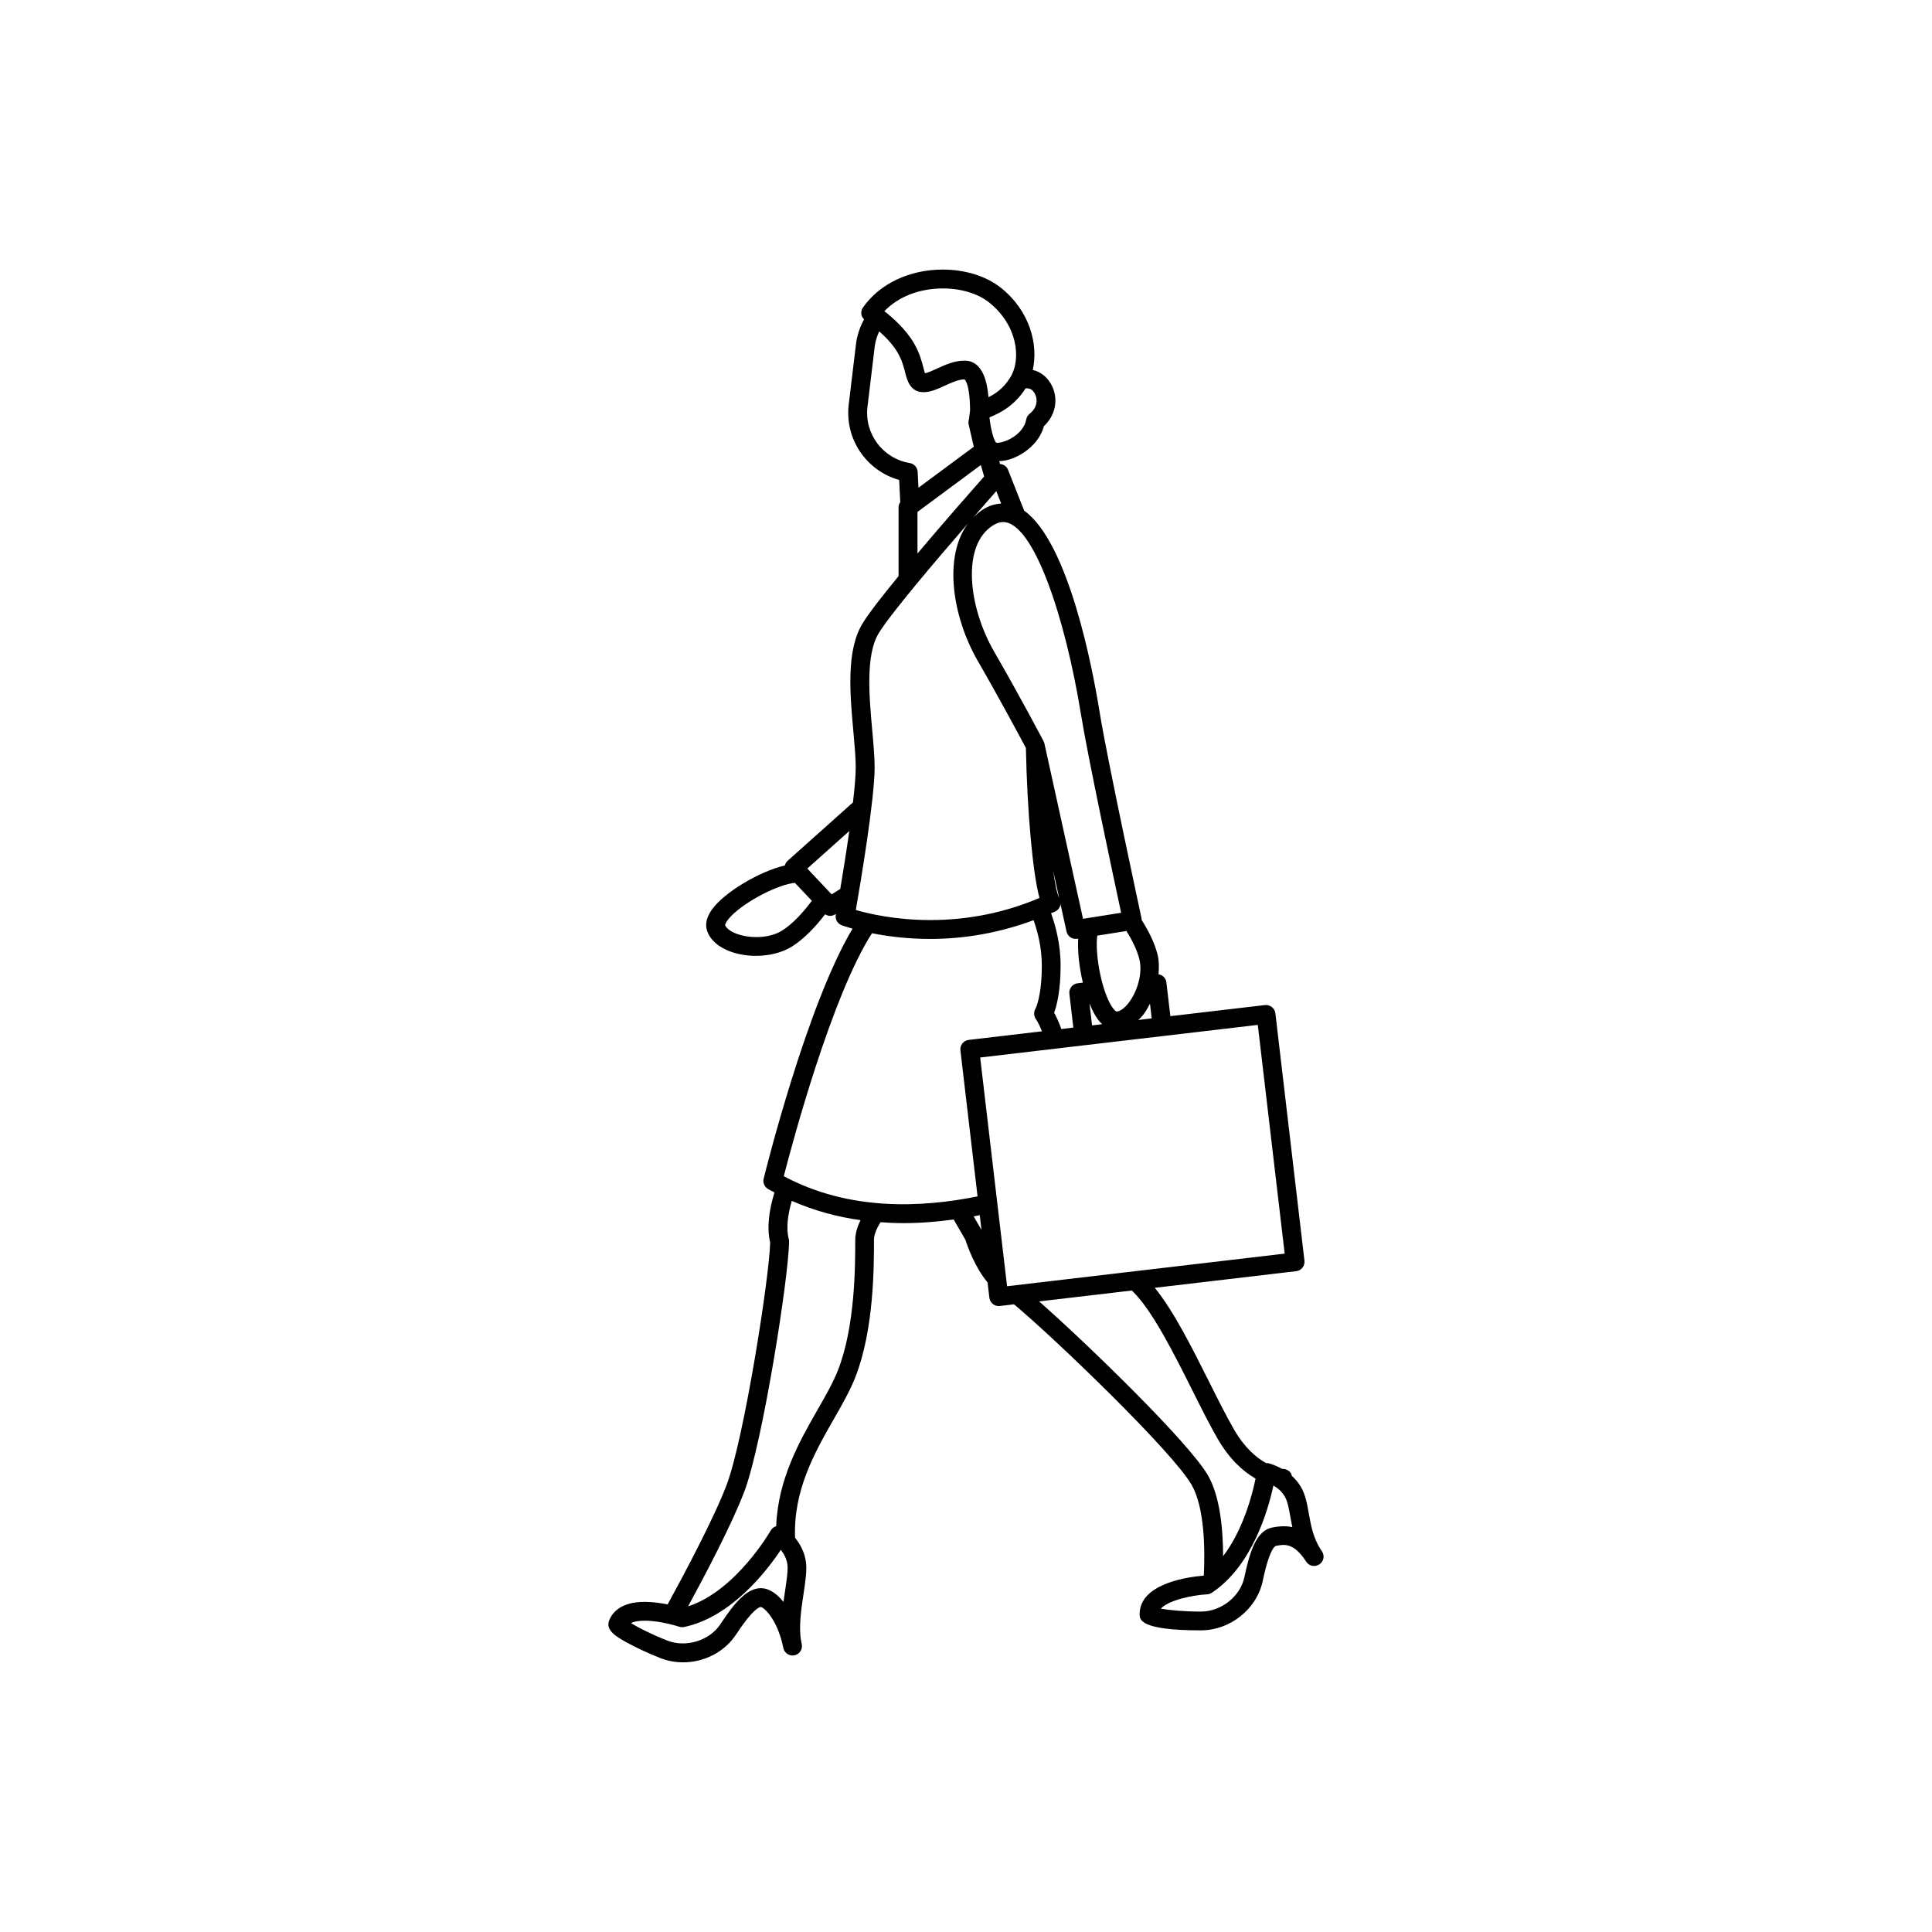 <?xml version="1.0" encoding="UTF-8"?>
<!-- Uploaded to: ICON Repo, www.svgrepo.com, Generator: ICON Repo Mixer Tools -->
<svg fill="#000000" width="800px" height="800px" version="1.1" viewBox="144 144 512 512" xmlns="http://www.w3.org/2000/svg">
 <path d="m494.36 555.17-0.395-0.59c-1.965-3.086-2.551-6.328-3.109-9.457-0.457-2.562-0.895-4.984-2.082-7.039-0.688-1.191-1.535-2.16-2.426-2.965-0.066-0.219-0.09-0.449-0.215-0.648-0.43-0.699-1.188-1.141-2.004-1.184-0.039 0-0.184-0.012-0.418-0.043-1.887-1.059-3.473-1.445-3.598-1.477-0.18-0.043-0.363-0.012-0.543-0.012-2.508-1.371-5.688-3.977-8.539-8.918-2.066-3.582-4.293-8.027-6.652-12.734-4.617-9.223-9.383-18.715-14.352-24.82l37.477-4.406c0.652-0.074 1.254-0.41 1.668-0.934 0.41-0.52 0.598-1.176 0.52-1.836l-7.703-65.57c-0.16-1.367-1.441-2.336-2.769-2.184l-25.062 2.941-1.059-8.98c-0.129-1.129-1.027-1.926-2.086-2.121 0.16-1.816 0.156-3.602-0.246-5.207-0.797-3.227-2.508-6.481-4.231-9.215-0.012-0.121 0.023-0.238-0.004-0.363-0.09-0.418-9.027-41.727-11.141-54.816-1.82-11.289-8.145-44.805-19.973-53.258l-4.266-10.801c-0.312-0.805-1.031-1.387-1.879-1.543-0.078-0.016-0.156 0.023-0.234 0.02l-0.234-0.809c0.879-0.039 1.801-0.156 2.793-0.469 3.731-1.184 7.836-4.32 9.047-8.785 2.93-2.762 3.848-6.715 2.316-10.301-1.031-2.418-3.019-4.117-5.266-4.598 1.516-6.793-0.793-15.664-8.422-21.762-3.852-3.078-9.473-4.848-15.418-4.848-8.84 0-16.75 3.758-21.16 10.051-0.391 0.555-0.535 1.246-0.41 1.91 0.094 0.484 0.363 0.887 0.699 1.23-1.098 2.012-1.859 4.234-2.148 6.629l-1.914 15.934c-1.098 9.145 4.676 17.559 13.367 20.004l0.289 5.871c-0.266 0.398-0.449 0.848-0.449 1.336v18.266c-4.273 5.211-7.887 9.848-9.523 12.512-4.406 7.164-3.363 18.688-2.438 28.855 0.309 3.469 0.609 6.75 0.609 9.305 0 2.215-0.293 5.543-0.738 9.312l-17.355 15.508c-0.355 0.32-0.562 0.742-0.695 1.195-6.641 1.562-16.004 7.035-19.336 11.703-1.406 1.977-1.84 3.848-1.281 5.566 0.781 2.398 2.977 4.371 6.191 5.543 2.106 0.762 4.445 1.141 6.766 1.141 3.477 0 6.918-0.84 9.512-2.449 3.477-2.168 6.59-5.66 8.824-8.566 0.398 0.25 0.832 0.426 1.297 0.426 0.457 0 0.918-0.125 1.332-0.383l0.234-0.148c-0.016 0.102-0.039 0.23-0.043 0.238-0.211 1.176 0.449 2.344 1.57 2.773 0.121 0.043 1.184 0.426 2.879 0.902-12.113 20.223-23.07 64.281-23.555 66.25-0.266 1.078 0.211 2.195 1.172 2.754 0.562 0.324 1.133 0.59 1.699 0.895-1.352 4.359-2.125 9.125-1.148 13.258-0.156 8.867-6.918 52.066-11.531 64.234-3.438 9.062-11.582 24.289-15.645 31.691-1.824-0.363-3.977-0.672-6.074-0.672-6.18 0-8.539 2.684-9.426 4.934-1.047 2.66 2.125 4.418 4.676 5.832 2.504 1.383 5.727 2.883 8.84 4.109 1.934 0.762 3.981 1.148 6.086 1.148 5.668 0 11.039-2.812 14.016-7.348 4.57-6.965 6.273-7.316 6.578-7.316 1.051 0.191 4.336 3.5 5.828 10.195l0.156 0.734c0.309 1.328 1.633 2.156 2.957 1.867 1.332-0.289 2.184-1.586 1.914-2.922l-0.145-0.703c-0.719-3.832-0.012-8.523 0.613-12.664 0.516-3.398 0.953-6.324 0.617-8.59-0.395-2.644-1.637-4.738-2.863-6.266-0.48-12.504 5.144-22.5 10.215-31.355 2.234-3.902 4.344-7.586 5.762-11.203 4.938-12.57 4.938-29.289 4.938-36.434 0-1.344 0.699-2.957 1.723-4.629 2.031 0.145 4.047 0.238 6.031 0.238 4.644 0 9.125-0.379 13.367-0.961l3.113 5.391c0.484 1.52 2.434 7.164 5.871 11.297l0.473 4.047c0.078 0.66 0.414 1.258 0.934 1.668 0.445 0.348 0.988 0.535 1.547 0.535 0.102 0 0.195-0.004 0.293-0.02l3.758-0.438c10.793 8.988 41.957 38.988 47.043 47.797 3.441 5.961 3.598 16.863 3.262 24.008-0.051 0.035-0.09 0.074-0.141 0.109-3.578 0.289-16.875 1.914-16.875 10.199 0 1.391 0 4.289 16.215 4.289 7.801 0 14.859-5.652 16.422-13.148 1.836-8.809 3.371-9.207 3.434-9.223 0.605-0.121 1.301-0.266 2.07-0.266 1.266 0 3.238 0.402 5.641 3.902l0.398 0.598c0.773 1.117 2.301 1.406 3.438 0.652 1.152-0.738 1.469-2.262 0.73-3.41zm-13.227-6.356c-3.996 0.793-5.82 5.812-7.344 13.098-1.066 5.144-6.137 9.172-11.539 9.172-4.609 0-8.48-0.395-10.609-0.77 2.019-2.293 8.5-3.598 12.258-3.805 0.438-0.023 0.867-0.164 1.238-0.41 10.691-7.055 14.941-21.922 16.332-28.422 1.051 0.613 2.219 1.547 3.004 2.898 0.754 1.301 1.094 3.219 1.492 5.426 0.156 0.859 0.312 1.766 0.52 2.715-1.824-0.426-3.852-0.207-5.352 0.098zm-146.24 25.645c-2.824 4.293-9.094 6.281-14.102 4.293-4.281-1.691-7.731-3.477-9.582-4.609 1.004-0.516 2.438-0.645 3.668-0.645 4.234 0 9.074 1.586 9.125 1.602 0.426 0.133 0.883 0.16 1.301 0.074 12.531-2.641 21.941-14.906 25.629-20.453 0.754 0.957 1.496 2.254 1.727 3.801 0.223 1.531-0.18 4.246-0.613 7.113-0.141 0.938-0.289 1.906-0.418 2.887-1.57-1.961-3.344-3.242-5.094-3.562-0.145-0.023-0.742-0.078-0.895-0.078-3.699 0.012-6.973 3.832-10.746 9.578zm25.715-56.762c-4.742 8.285-10.441 18.332-10.91 30.758-0.598 0.191-1.121 0.57-1.43 1.121-0.094 0.168-9.219 16.012-21.91 20.121 4.336-7.961 11.582-21.695 14.895-30.422 4.863-12.816 11.855-57.398 11.855-66.297 0-0.215-0.023-0.426-0.078-0.629-0.758-2.906-0.234-6.535 0.805-10.109 6.027 2.652 12.16 4.269 18.207 5.113-0.812 1.727-1.391 3.488-1.391 5.191 0 6.859 0 22.922-4.59 34.609-1.285 3.277-3.312 6.809-5.453 10.543zm-8.898-61.992c2.301-8.93 12.703-47.785 23.371-64.387 3.984 0.789 9.223 1.508 15.438 1.508h0.004c9.477 0 18.645-1.727 27.387-4.965 1.031 2.918 2.18 7.191 2.18 12.008 0 8.32-1.676 11.441-1.676 11.441-0.539 0.879-0.453 2.035 0.168 2.859 0.02 0.023 0.668 0.918 1.543 3.137l-19.418 2.281c-0.66 0.078-1.258 0.414-1.668 0.938-0.41 0.52-0.598 1.176-0.52 1.836l4.543 38.699c-14.688 2.953-33.914 3.981-51.352-5.356zm24.074-108.36c0-2.785-0.309-6.164-0.629-9.754-0.809-8.934-1.812-20.047 1.723-25.801 3.211-5.227 14.934-19.031 23.688-29.109-6.559 8.676-4.324 24.551 2.59 36.535 6.129 10.621 11.523 20.762 12.715 23.02 0.344 16.664 1.766 32.926 3.598 39.73-9.145 3.891-18.871 5.859-28.941 5.859h-0.004c-9.262 0-16.441-1.715-19.723-2.668 1.227-7.078 4.984-29.371 4.984-37.812zm-11.395 33.676-6.449-6.844 11.133-9.945c-0.781 5.527-1.688 11.141-2.391 15.348zm-25.09 10.473c-1.691-0.617-2.867-1.516-3.141-2.34 0-0.012 0.023-0.742 1.543-2.324 3.785-3.945 12.516-8.461 16.953-8.867l4.488 4.758c-1.98 2.652-4.828 5.992-7.906 7.906-3.473 2.164-8.637 2.062-11.938 0.867zm79.09-142.88c0.59 1.383 0.5 3.438-1.531 5.047-0.48 0.379-0.797 0.922-0.906 1.527-0.344 1.977-1.922 3.887-4.219 5.113-1.879 1.004-3.461 1.113-3.715 1.039-0.77-0.77-1.48-3.867-1.801-6.719 0.078-0.035 0.113-0.055 0.199-0.094 2.34-1.008 6.234-2.703 9.383-7.613 0.102-0.004 0.195 0.031 0.301 0.012 1.09-0.129 1.918 0.82 2.289 1.688zm12.094 84.785c1.852 11.457 8.621 43.137 10.629 52.496l-10.102 1.598-10.223-46.43c-0.051-0.219-0.125-0.43-0.223-0.625-0.059-0.113-6.125-11.652-13.09-23.719-6.949-12.031-8.695-28.383-0.219-33.547 0.906-0.547 1.75-0.824 2.57-0.824 8.156 0.012 16.566 25.684 20.656 51.051zm46.844 82.211 7.125 60.613-73.57 8.645-7.125-60.617zm-53.973-3.223c0.719-1.945 1.715-5.848 1.715-12.527 0-5.598-1.332-10.512-2.527-13.848 0.355-0.156 0.723-0.266 1.078-0.43 0.633-0.293 1.121-0.844 1.332-1.512 0.066-0.199 0.051-0.402 0.059-0.605l1.625 7.391c0.254 1.156 1.281 1.961 2.434 1.961 0.129 0 0.258-0.012 0.395-0.031l0.266-0.039c-0.195 3.441 0.281 7.676 1.242 11.664l-1.391 0.164c-0.66 0.078-1.258 0.414-1.668 0.938-0.41 0.52-0.598 1.176-0.52 1.836l1.051 8.98-3.184 0.375c-0.711-2.023-1.391-3.41-1.906-4.316zm-0.262-37.668 1.59 7.219c-0.539-1.043-1.086-3.602-1.59-7.219zm10.316 41.023-0.684-5.828c0.664 1.633 1.387 3.113 2.191 4.199 0.375 0.504 0.758 0.938 1.156 1.312zm12.273-1.441c0.449-0.434 0.895-0.883 1.312-1.418 0.684-0.871 1.23-1.879 1.762-2.894l0.457 3.891zm-2.613-4.488c-1.105 1.41-2.324 2.258-3.191 2.266-0.004 0-0.703-0.254-1.734-2.184-2.41-4.504-3.965-13.258-3.363-17.941l7.742-1.227c1.426 2.301 2.789 4.938 3.418 7.473 0.98 3.961-0.699 8.84-2.871 11.613zm-38.41-130.89c-1.062 0.648-1.977 1.438-2.812 2.289 2.445-2.809 4.613-5.277 6.18-7.055l1.297 3.289c-1.57 0.086-3.137 0.543-4.664 1.477zm7.019-34.809c-1.805 2.867-3.906 4.254-5.723 5.144-0.348-4.262-1.637-9.688-6.344-9.688-2.699 0-5.156 1.129-7.328 2.125-1.156 0.527-2.348 1.078-3.168 1.219-0.125-0.375-0.27-0.938-0.383-1.383-0.418-1.66-1.004-3.938-2.492-6.523-2.125-3.68-5.598-6.766-7.875-8.543 3.656-3.812 9.273-6.027 15.512-6.027 4.84 0 9.324 1.367 12.301 3.758 7.406 5.918 8.621 14.949 5.5 19.918zm-37.785 7.676 1.914-15.934c0.176-1.441 0.609-2.777 1.188-4.039 1.711 1.5 3.644 3.477 4.914 5.68 1.148 1.984 1.609 3.805 1.98 5.262 0.523 2.059 1.316 5.172 4.879 5.172 1.859 0 3.672-0.828 5.586-1.711 1.789-0.816 3.637-1.668 5.242-1.676 0.059 0.035 1.41 0.934 1.488 8.129l-0.285 2.34c-0.02 0.086-0.105 0.453-0.121 0.539-0.051 0.309-0.039 0.637 0.031 0.949l1.355 5.891-14.664 10.863-0.211-4.199c-0.059-1.172-0.922-2.144-2.082-2.34-7.144-1.191-12.078-7.746-11.215-14.926zm13.25 27.875 16.781-12.43 0.883 3.031c-3.543 4.012-10.801 12.277-17.664 20.418zm16.504 186.36 0.457 3.914-2.07-3.586c0.555-0.102 1.07-0.223 1.613-0.328zm40.297 19.977c0.121 0.121 0.238 0.223 0.363 0.344 5.199 5.199 10.734 16.246 15.617 25.988 2.391 4.777 4.652 9.289 6.793 12.996 3.211 5.562 6.883 8.703 10.02 10.512-0.824 4.066-3.223 13.523-8.602 20.562-0.02-7.207-0.812-15.867-4.031-21.438-4.938-8.551-31.293-34.23-44.723-46.082z"/>
</svg>